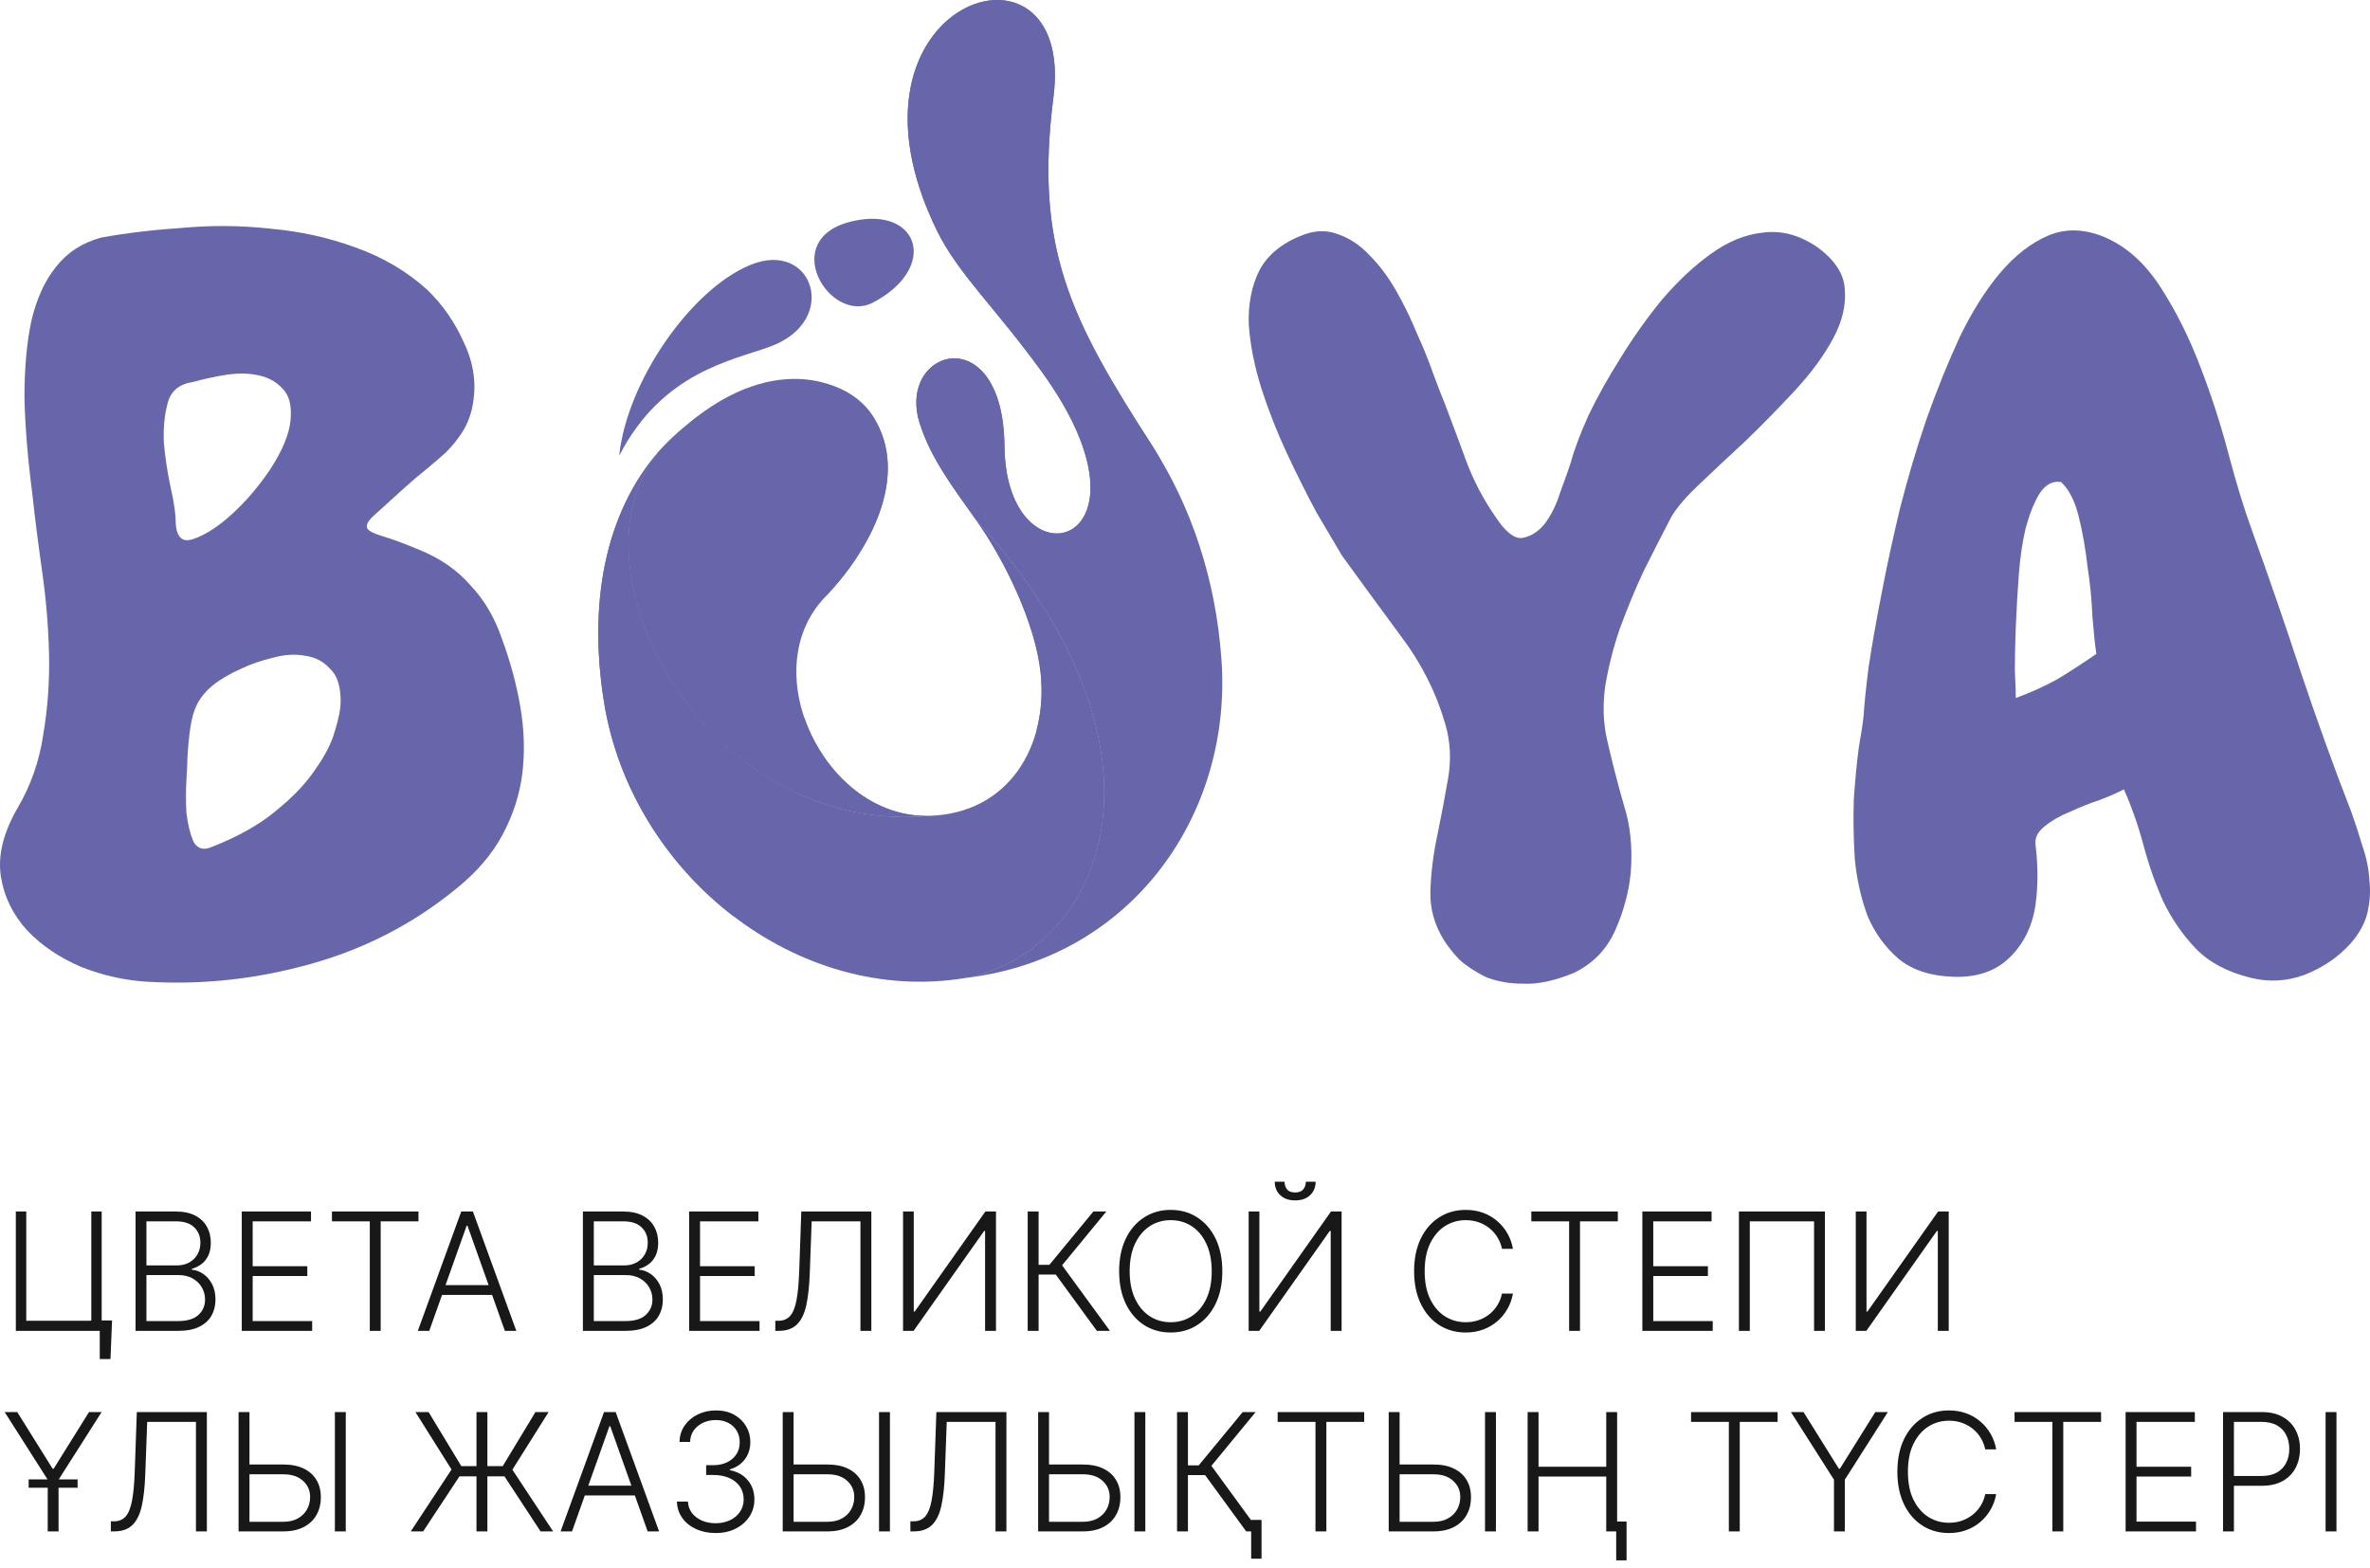 <?xml version="1.0" encoding="UTF-8"?> <svg xmlns="http://www.w3.org/2000/svg" width="130" height="86" viewBox="0 0 130 86" fill="none"> <path d="M6.146 72.428L6.06 74.547H5.472V73H4.976V72.428H6.146ZM0.869 73V66.454H1.441V72.447H5.008V66.454H5.577V73H0.869ZM7.435 73V66.454H9.643C10.069 66.454 10.424 66.529 10.707 66.678C10.993 66.827 11.207 67.031 11.35 67.289C11.493 67.546 11.564 67.84 11.564 68.168C11.564 68.44 11.518 68.674 11.427 68.868C11.335 69.061 11.21 69.218 11.053 69.337C10.895 69.457 10.719 69.543 10.525 69.596V69.647C10.736 69.662 10.941 69.737 11.139 69.871C11.337 70.003 11.5 70.189 11.628 70.427C11.756 70.666 11.82 70.951 11.82 71.284C11.82 71.614 11.746 71.909 11.599 72.169C11.452 72.427 11.226 72.63 10.922 72.779C10.619 72.927 10.233 73 9.765 73H7.435ZM8.032 72.463H9.765C10.27 72.463 10.643 72.351 10.883 72.127C11.126 71.904 11.248 71.623 11.248 71.284C11.248 71.034 11.187 70.809 11.065 70.606C10.946 70.402 10.777 70.24 10.557 70.12C10.34 70.001 10.084 69.941 9.79 69.941H8.032V72.463ZM8.032 69.411H9.698C9.955 69.411 10.181 69.358 10.375 69.251C10.569 69.144 10.72 68.998 10.829 68.81C10.938 68.623 10.992 68.408 10.992 68.168C10.992 67.82 10.879 67.538 10.653 67.321C10.427 67.101 10.091 66.992 9.643 66.992H8.032V69.411ZM13.262 73V66.454H17.059V66.992H13.86V69.456H16.857V69.993H13.86V72.463H17.123V73H13.262ZM18.209 66.992V66.454H22.955V66.992H20.881V73H20.284V66.992H18.209ZM23.546 73H22.919L25.3 66.454H25.94L28.321 73H27.694L25.642 67.231H25.598L23.546 73ZM23.997 70.491H27.244V71.028H23.997V70.491ZM31.974 73V66.454H34.182C34.608 66.454 34.963 66.529 35.246 66.678C35.532 66.827 35.746 67.031 35.889 67.289C36.032 67.546 36.103 67.84 36.103 68.168C36.103 68.44 36.057 68.674 35.966 68.868C35.874 69.061 35.749 69.218 35.592 69.337C35.434 69.457 35.258 69.543 35.064 69.596V69.647C35.275 69.662 35.48 69.737 35.678 69.871C35.876 70.003 36.039 70.189 36.167 70.427C36.295 70.666 36.359 70.951 36.359 71.284C36.359 71.614 36.285 71.909 36.138 72.169C35.991 72.427 35.765 72.63 35.461 72.779C35.158 72.927 34.773 73 34.304 73H31.974ZM32.572 72.463H34.304C34.809 72.463 35.182 72.351 35.422 72.127C35.665 71.904 35.787 71.623 35.787 71.284C35.787 71.034 35.726 70.809 35.605 70.606C35.485 70.402 35.316 70.24 35.096 70.12C34.879 70.001 34.623 69.941 34.329 69.941H32.572V72.463ZM32.572 69.411H34.237C34.494 69.411 34.72 69.358 34.914 69.251C35.108 69.144 35.259 68.998 35.368 68.81C35.477 68.623 35.531 68.408 35.531 68.168C35.531 67.82 35.418 67.538 35.192 67.321C34.966 67.101 34.63 66.992 34.182 66.992H32.572V69.411ZM37.801 73V66.454H41.598V66.992H38.399V69.456H41.397V69.993H38.399V72.463H41.662V73H37.801ZM42.528 73V72.447H42.7C42.971 72.447 43.185 72.358 43.343 72.179C43.501 71.998 43.617 71.708 43.691 71.309C43.766 70.911 43.815 70.387 43.838 69.737L43.953 66.454H47.795V73H47.197V66.992H44.522L44.417 69.868C44.391 70.56 44.327 71.139 44.225 71.603C44.123 72.066 43.952 72.414 43.714 72.648C43.477 72.883 43.143 73 42.71 73H42.528ZM49.534 66.454H50.122V71.942H50.174L54.05 66.454H54.632V73H54.034V67.519H53.983L50.113 73H49.534V66.454ZM60.166 73L57.913 69.913H56.97V73H56.372V66.454H56.97V69.379H57.561L59.974 66.454H60.684L58.258 69.404L60.882 73H60.166ZM67.047 69.727C67.047 70.409 66.925 71.002 66.683 71.507C66.44 72.01 66.105 72.4 65.679 72.677C65.255 72.952 64.767 73.09 64.215 73.09C63.663 73.09 63.174 72.952 62.748 72.677C62.324 72.4 61.991 72.01 61.748 71.507C61.507 71.002 61.387 70.409 61.387 69.727C61.387 69.046 61.507 68.453 61.748 67.95C61.991 67.445 62.325 67.055 62.752 66.781C63.178 66.504 63.666 66.365 64.215 66.365C64.767 66.365 65.255 66.504 65.679 66.781C66.105 67.055 66.44 67.445 66.683 67.95C66.925 68.453 67.047 69.046 67.047 69.727ZM66.465 69.727C66.465 69.141 66.367 68.64 66.171 68.222C65.975 67.802 65.708 67.481 65.369 67.26C65.03 67.038 64.646 66.928 64.215 66.928C63.787 66.928 63.404 67.038 63.065 67.26C62.726 67.481 62.458 67.801 62.259 68.219C62.063 68.636 61.965 69.139 61.965 69.727C61.965 70.313 62.063 70.815 62.259 71.233C62.455 71.65 62.723 71.971 63.062 72.195C63.4 72.416 63.785 72.527 64.215 72.527C64.646 72.527 65.03 72.416 65.369 72.195C65.71 71.973 65.978 71.653 66.174 71.236C66.371 70.816 66.467 70.313 66.465 69.727ZM68.492 66.454H69.08V71.942H69.132L73.008 66.454H73.59V73H72.992V67.519H72.941L69.071 73H68.492V66.454ZM71.628 64.818H72.165C72.165 65.123 72.063 65.37 71.861 65.56C71.661 65.749 71.387 65.844 71.04 65.844C70.697 65.844 70.425 65.749 70.225 65.56C70.024 65.37 69.924 65.123 69.924 64.818H70.461C70.461 64.984 70.506 65.125 70.595 65.24C70.687 65.353 70.835 65.409 71.04 65.409C71.244 65.409 71.393 65.353 71.487 65.24C71.581 65.125 71.628 64.984 71.628 64.818ZM82.988 68.5H82.387C82.342 68.276 82.261 68.07 82.144 67.88C82.029 67.688 81.884 67.521 81.71 67.378C81.535 67.235 81.337 67.125 81.115 67.046C80.894 66.967 80.654 66.928 80.396 66.928C79.983 66.928 79.606 67.035 79.265 67.25C78.926 67.466 78.654 67.782 78.45 68.2C78.247 68.615 78.146 69.124 78.146 69.727C78.146 70.335 78.247 70.846 78.45 71.261C78.654 71.677 78.926 71.992 79.265 72.207C79.606 72.421 79.983 72.527 80.396 72.527C80.654 72.527 80.894 72.488 81.115 72.409C81.337 72.33 81.535 72.22 81.71 72.079C81.884 71.937 82.029 71.769 82.144 71.578C82.261 71.386 82.342 71.178 82.387 70.954H82.988C82.935 71.255 82.835 71.535 82.688 71.795C82.543 72.053 82.357 72.279 82.131 72.473C81.908 72.666 81.65 72.818 81.358 72.927C81.066 73.035 80.745 73.09 80.396 73.09C79.846 73.09 79.358 72.952 78.932 72.677C78.506 72.4 78.171 72.01 77.929 71.507C77.688 71.005 77.567 70.411 77.567 69.727C77.567 69.043 77.688 68.45 77.929 67.947C78.171 67.444 78.506 67.055 78.932 66.781C79.358 66.504 79.846 66.365 80.396 66.365C80.745 66.365 81.066 66.419 81.358 66.528C81.65 66.635 81.908 66.786 82.131 66.982C82.357 67.176 82.543 67.402 82.688 67.659C82.835 67.917 82.935 68.197 82.988 68.5ZM83.996 66.992V66.454H88.742V66.992H86.667V73H86.07V66.992H83.996ZM90.087 73V66.454H93.884V66.992H90.685V69.456H93.683V69.993H90.685V72.463H93.948V73H90.087ZM100.1 66.454V73H99.506V66.992H95.981V73H95.383V66.454H100.1ZM101.794 66.454H102.382V71.942H102.433L106.31 66.454H106.892V73H106.294V67.519H106.243L102.373 73H101.794V66.454ZM0.256 77.454H0.946L2.886 80.561H2.944L4.884 77.454H5.574L3.212 81.165V84H2.618V81.165L0.256 77.454ZM1.572 81.606V81.146H4.257V81.606H1.572ZM6.08 84V83.447H6.252C6.523 83.447 6.737 83.358 6.895 83.179C7.052 82.998 7.168 82.708 7.243 82.309C7.318 81.911 7.367 81.387 7.39 80.737L7.505 77.454H11.347V84H10.749V77.992H8.074L7.968 80.868C7.943 81.56 7.879 82.139 7.777 82.603C7.674 83.066 7.504 83.414 7.265 83.648C7.029 83.883 6.694 84 6.262 84H6.08ZM13.518 80.331H15.541C15.977 80.331 16.348 80.404 16.653 80.552C16.96 80.698 17.194 80.906 17.356 81.175C17.518 81.441 17.599 81.756 17.599 82.121C17.599 82.496 17.518 82.824 17.356 83.105C17.196 83.386 16.963 83.606 16.656 83.763C16.351 83.921 15.98 84 15.541 84H13.086V77.454H13.684V83.473H15.541C15.854 83.473 16.119 83.412 16.337 83.29C16.556 83.167 16.723 83.003 16.838 82.798C16.953 82.592 17.011 82.362 17.011 82.108C17.011 81.756 16.881 81.462 16.621 81.226C16.363 80.987 16.003 80.868 15.541 80.868H13.518V80.331ZM18.967 77.454V84H18.369V77.454H18.967ZM26.734 77.454V84H26.136V77.454H26.734ZM22.531 84L24.768 80.606L22.787 77.454H23.509L25.305 80.421H27.575L29.371 77.454H30.093L28.105 80.615L30.339 84H29.652L27.67 80.98H25.203L23.212 84H22.531ZM31.377 84H30.75L33.132 77.454H33.771L36.152 84H35.525L33.474 78.231H33.429L31.377 84ZM31.828 81.491H35.075V82.028H31.828V81.491ZM39.258 84.09C38.856 84.09 38.496 84.017 38.178 83.872C37.861 83.725 37.609 83.522 37.424 83.262C37.239 83.002 37.14 82.702 37.13 82.364H37.734C37.745 82.602 37.818 82.811 37.954 82.99C38.091 83.167 38.272 83.305 38.498 83.406C38.724 83.504 38.975 83.553 39.252 83.553C39.554 83.553 39.821 83.496 40.051 83.383C40.283 83.27 40.464 83.116 40.594 82.92C40.726 82.722 40.792 82.498 40.792 82.249C40.792 81.984 40.725 81.751 40.591 81.549C40.457 81.346 40.264 81.189 40.013 81.076C39.763 80.963 39.465 80.906 39.118 80.906H38.734V80.369H39.118C39.401 80.369 39.651 80.318 39.869 80.216C40.088 80.112 40.261 79.966 40.386 79.778C40.512 79.591 40.575 79.37 40.575 79.117C40.575 78.876 40.521 78.664 40.412 78.481C40.303 78.297 40.15 78.153 39.952 78.049C39.756 77.945 39.527 77.892 39.265 77.892C39.011 77.892 38.779 77.941 38.568 78.039C38.357 78.137 38.187 78.276 38.057 78.455C37.929 78.634 37.861 78.846 37.852 79.091H37.274C37.282 78.75 37.376 78.451 37.555 78.193C37.736 77.933 37.976 77.731 38.274 77.586C38.574 77.439 38.907 77.365 39.271 77.365C39.657 77.365 39.99 77.444 40.272 77.602C40.553 77.759 40.77 77.969 40.923 78.231C41.079 78.491 41.157 78.778 41.157 79.091C41.157 79.464 41.056 79.783 40.853 80.05C40.651 80.314 40.378 80.497 40.035 80.599V80.641C40.453 80.724 40.781 80.909 41.019 81.197C41.26 81.483 41.38 81.833 41.38 82.249C41.38 82.598 41.289 82.912 41.106 83.191C40.922 83.468 40.671 83.688 40.351 83.85C40.034 84.01 39.67 84.09 39.258 84.09ZM43.365 80.331H45.388C45.825 80.331 46.196 80.404 46.501 80.552C46.807 80.698 47.042 80.906 47.204 81.175C47.366 81.441 47.447 81.756 47.447 82.121C47.447 82.496 47.366 82.824 47.204 83.105C47.044 83.386 46.81 83.606 46.504 83.763C46.199 83.921 45.827 84 45.388 84H42.934V77.454H43.531V83.473H45.388C45.702 83.473 45.967 83.412 46.184 83.29C46.404 83.167 46.571 83.003 46.686 82.798C46.801 82.592 46.858 82.362 46.858 82.108C46.858 81.756 46.728 81.462 46.469 81.226C46.211 80.987 45.851 80.868 45.388 80.868H43.365V80.331ZM48.815 77.454V84H48.217V77.454H48.815ZM49.937 84V83.447H50.11C50.38 83.447 50.594 83.358 50.752 83.179C50.91 82.998 51.026 82.708 51.1 82.309C51.175 81.911 51.224 81.387 51.247 80.737L51.362 77.454H55.204V84H54.606V77.992H51.931L51.826 80.868C51.8 81.56 51.736 82.139 51.634 82.603C51.532 83.066 51.361 83.414 51.123 83.648C50.886 83.883 50.552 84 50.119 84H49.937ZM57.375 80.331H59.398C59.835 80.331 60.206 80.404 60.51 80.552C60.817 80.698 61.051 80.906 61.213 81.175C61.375 81.441 61.456 81.756 61.456 82.121C61.456 82.496 61.375 82.824 61.213 83.105C61.054 83.386 60.82 83.606 60.514 83.763C60.209 83.921 59.837 84 59.398 84H56.944V77.454H57.541V83.473H59.398C59.711 83.473 59.977 83.412 60.194 83.29C60.413 83.167 60.581 83.003 60.696 82.798C60.811 82.592 60.868 82.362 60.868 82.108C60.868 81.756 60.738 81.462 60.478 81.226C60.221 80.987 59.86 80.868 59.398 80.868H57.375V80.331ZM62.824 77.454V84H62.227V77.454H62.824ZM68.357 84L66.104 80.913H65.161V84H64.564V77.454H65.161V80.379H65.753L68.166 77.454H68.875L66.449 80.404L69.073 84H68.357ZM69.198 83.37V85.499H68.629V83.37H69.198ZM70.082 77.992V77.454H74.829V77.992H72.754V84H72.157V77.992H70.082ZM76.606 80.331H78.629C79.065 80.331 79.436 80.404 79.741 80.552C80.048 80.698 80.282 80.906 80.444 81.175C80.606 81.441 80.687 81.756 80.687 82.121C80.687 82.496 80.606 82.824 80.444 83.105C80.284 83.386 80.051 83.606 79.744 83.763C79.439 83.921 79.067 84 78.629 84H76.174V77.454H76.772V83.473H78.629C78.942 83.473 79.207 83.412 79.424 83.29C79.644 83.167 79.811 83.003 79.926 82.798C80.041 82.592 80.099 82.362 80.099 82.108C80.099 81.756 79.969 81.462 79.709 81.226C79.451 80.987 79.091 80.868 78.629 80.868H76.606V80.331ZM82.055 77.454V84H81.457V77.454H82.055ZM83.794 84V77.454H84.392V80.456H88.106V77.454H88.703V84H88.106V80.993H84.392V84H83.794ZM89.221 83.46V85.588H88.652V83.46H89.221ZM92.758 77.992V77.454H97.504V77.992H95.43V84H94.832V77.992H92.758ZM98.236 77.454H98.927L100.866 80.561H100.924L102.864 77.454H103.554L101.192 81.165V84H100.598V81.165L98.236 77.454ZM109.496 79.5H108.895C108.85 79.276 108.769 79.07 108.652 78.88C108.537 78.688 108.392 78.521 108.217 78.378C108.043 78.235 107.844 78.125 107.623 78.046C107.401 77.967 107.162 77.928 106.904 77.928C106.49 77.928 106.113 78.035 105.772 78.25C105.434 78.466 105.162 78.782 104.957 79.2C104.755 79.615 104.654 80.124 104.654 80.727C104.654 81.335 104.755 81.846 104.957 82.261C105.162 82.677 105.434 82.992 105.772 83.207C106.113 83.421 106.49 83.527 106.904 83.527C107.162 83.527 107.401 83.488 107.623 83.409C107.844 83.33 108.043 83.22 108.217 83.079C108.392 82.937 108.537 82.769 108.652 82.578C108.769 82.386 108.85 82.178 108.895 81.954H109.496C109.442 82.255 109.342 82.535 109.195 82.795C109.05 83.053 108.865 83.279 108.639 83.473C108.415 83.666 108.158 83.818 107.866 83.927C107.574 84.035 107.253 84.09 106.904 84.09C106.354 84.09 105.866 83.952 105.44 83.677C105.014 83.4 104.679 83.01 104.436 82.507C104.196 82.005 104.075 81.411 104.075 80.727C104.075 80.043 104.196 79.45 104.436 78.947C104.679 78.444 105.014 78.055 105.44 77.781C105.866 77.504 106.354 77.365 106.904 77.365C107.253 77.365 107.574 77.419 107.866 77.528C108.158 77.635 108.415 77.786 108.639 77.982C108.865 78.176 109.05 78.402 109.195 78.659C109.342 78.917 109.442 79.197 109.496 79.5ZM110.503 77.992V77.454H115.249V77.992H113.175V84H112.578V77.992H110.503ZM116.595 84V77.454H120.392V77.992H117.193V80.456H120.19V80.993H117.193V83.463H120.456V84H116.595ZM121.939 84V77.454H124.051C124.516 77.454 124.903 77.544 125.215 77.723C125.528 77.9 125.763 78.141 125.921 78.445C126.081 78.75 126.161 79.093 126.161 79.474C126.161 79.856 126.082 80.2 125.924 80.507C125.766 80.811 125.532 81.053 125.221 81.232C124.91 81.409 124.523 81.498 124.061 81.498H122.399V80.961H124.045C124.388 80.961 124.672 80.897 124.898 80.769C125.124 80.639 125.292 80.462 125.403 80.238C125.516 80.015 125.573 79.76 125.573 79.474C125.573 79.189 125.516 78.934 125.403 78.711C125.292 78.487 125.123 78.311 124.895 78.183C124.669 78.055 124.383 77.992 124.035 77.992H122.536V84H121.939ZM128.161 77.454V84H127.564V77.454H128.161Z" fill="#181818"></path> <path d="M1.772 27.086C1.521 25.147 1.377 23.389 1.341 21.809C1.341 20.194 1.467 18.794 1.719 17.609C2.006 16.389 2.455 15.401 3.065 14.647C3.676 13.858 4.502 13.319 5.543 13.032C6.943 12.78 8.452 12.601 10.068 12.494C11.683 12.35 13.281 12.368 14.861 12.547C16.477 12.691 18.021 13.032 19.493 13.57C21.002 14.108 22.312 14.88 23.425 15.886C24.287 16.711 24.969 17.699 25.472 18.847C26.011 19.996 26.154 21.163 25.903 22.347C25.795 22.85 25.615 23.299 25.364 23.694C25.113 24.089 24.808 24.466 24.449 24.825C24.09 25.147 23.712 25.471 23.318 25.794C22.959 26.081 22.599 26.386 22.24 26.709C21.45 27.427 20.876 27.948 20.517 28.271C20.194 28.558 20.068 28.792 20.14 28.971C20.212 29.114 20.481 29.259 20.948 29.402C21.451 29.545 22.133 29.797 22.995 30.156C24.143 30.622 25.078 31.269 25.795 32.094C26.549 32.884 27.124 33.853 27.519 35.003C27.986 36.259 28.327 37.516 28.542 38.773C28.758 40.029 28.794 41.25 28.65 42.434C28.507 43.583 28.147 44.696 27.573 45.773C26.998 46.85 26.155 47.837 25.041 48.735C22.672 50.674 19.996 52.056 17.016 52.881C14.071 53.707 11.091 54.03 8.075 53.85C6.854 53.779 5.651 53.509 4.466 53.043C3.281 52.54 2.294 51.876 1.504 51.05C0.714 50.189 0.229 49.202 0.05 48.089C-0.13 46.94 0.176 45.684 0.965 44.32C1.683 43.099 2.15 41.771 2.366 40.334C2.617 38.862 2.725 37.373 2.689 35.864C2.653 34.356 2.527 32.849 2.311 31.341C2.096 29.833 1.916 28.415 1.773 27.087L1.772 27.086ZM11.575 46.473C13.048 45.898 14.232 45.234 15.13 44.48C16.064 43.726 16.782 42.972 17.285 42.218C17.823 41.464 18.183 40.764 18.362 40.118C18.578 39.436 18.685 38.88 18.685 38.449C18.685 37.623 18.487 37.031 18.092 36.672C17.733 36.277 17.285 36.044 16.746 35.972C16.206 35.864 15.614 35.9 14.968 36.079C14.357 36.222 13.783 36.42 13.244 36.672C12.598 36.959 12.077 37.264 11.682 37.587C11.323 37.875 11.036 38.216 10.82 38.611C10.64 38.97 10.515 39.401 10.443 39.903C10.371 40.37 10.317 40.926 10.281 41.572C10.281 41.752 10.263 42.147 10.227 42.757C10.191 43.367 10.191 43.978 10.227 44.588C10.299 45.198 10.425 45.719 10.604 46.15C10.82 46.545 11.143 46.653 11.574 46.473H11.575ZM9.637 28.648C9.673 29.474 9.995 29.779 10.606 29.564C11.252 29.348 11.953 28.9 12.706 28.217C13.496 27.499 14.215 26.655 14.861 25.686C15.507 24.681 15.866 23.802 15.938 23.047C16.01 22.258 15.866 21.683 15.507 21.325C15.148 20.93 14.681 20.678 14.107 20.571C13.568 20.463 12.976 20.463 12.329 20.571C11.683 20.679 11.108 20.804 10.605 20.948C9.851 21.056 9.384 21.433 9.205 22.079C9.025 22.725 8.953 23.461 8.989 24.287C9.061 25.113 9.187 25.939 9.367 26.764C9.546 27.554 9.636 28.183 9.636 28.649L9.637 28.648Z" fill="#6866AB"></path> <path d="M86.324 53.366C85.282 53.797 84.367 53.994 83.577 53.959C82.787 53.959 82.087 53.833 81.476 53.581C80.902 53.294 80.417 52.971 80.022 52.612C79.663 52.217 79.394 51.876 79.215 51.589C78.676 50.728 78.425 49.812 78.461 48.843C78.497 47.838 78.623 46.833 78.838 45.828C79.054 44.786 79.251 43.745 79.431 42.704C79.61 41.663 79.557 40.658 79.269 39.688C78.766 37.966 77.959 36.368 76.845 34.896C75.732 33.388 74.655 31.916 73.613 30.48C73.254 29.87 72.787 29.08 72.213 28.111C71.675 27.106 71.136 26.029 70.597 24.88C70.059 23.732 69.592 22.547 69.197 21.326C68.802 20.069 68.569 18.885 68.497 17.771C68.461 16.658 68.659 15.671 69.09 14.81C69.557 13.948 70.364 13.302 71.513 12.871C72.195 12.619 72.842 12.619 73.452 12.871C74.063 13.086 74.62 13.463 75.122 14.002C75.661 14.54 76.146 15.186 76.577 15.941C77.008 16.694 77.384 17.466 77.708 18.256C78.067 19.046 78.372 19.799 78.623 20.518C78.875 21.2 79.09 21.756 79.27 22.187C79.665 23.228 80.06 24.287 80.455 25.364C80.85 26.405 81.37 27.393 82.017 28.326C82.556 29.152 83.04 29.547 83.472 29.511C83.939 29.439 84.351 29.188 84.71 28.757C85.069 28.29 85.356 27.716 85.572 27.034C85.823 26.352 86.021 25.796 86.164 25.365C86.344 24.683 86.667 23.822 87.133 22.78C87.636 21.739 88.228 20.68 88.911 19.603C89.594 18.49 90.347 17.431 91.173 16.426C92.035 15.421 92.915 14.595 93.813 13.949C94.747 13.266 95.698 12.871 96.667 12.764C97.672 12.621 98.66 12.871 99.629 13.518C100.635 14.235 101.156 15.026 101.192 15.887C101.264 16.749 101.048 17.646 100.545 18.58C100.042 19.513 99.342 20.464 98.445 21.433C97.547 22.402 96.631 23.336 95.698 24.233C94.764 25.095 93.903 25.902 93.113 26.657C92.323 27.41 91.802 28.057 91.55 28.595C91.12 29.421 90.653 30.336 90.15 31.341C89.683 32.347 89.252 33.388 88.857 34.465C88.498 35.506 88.228 36.565 88.049 37.642C87.906 38.683 87.942 39.671 88.157 40.604C88.445 41.861 88.75 43.045 89.073 44.158C89.432 45.271 89.557 46.51 89.45 47.874C89.342 48.951 89.055 50.01 88.588 51.051C88.121 52.092 87.367 52.864 86.326 53.367L86.324 53.366Z" fill="#6866AB"></path> <path d="M107.179 53.58C105.922 53.544 104.917 53.221 104.163 52.611C103.409 51.965 102.834 51.175 102.44 50.242C102.081 49.273 101.847 48.232 101.74 47.118C101.668 45.97 101.65 44.874 101.686 43.834C101.758 42.793 101.848 41.859 101.955 41.034C102.099 40.208 102.188 39.615 102.224 39.257C102.26 38.646 102.35 37.767 102.494 36.617C102.673 35.433 102.906 34.104 103.194 32.632C103.481 31.124 103.822 29.545 104.218 27.893C104.649 26.206 105.133 24.573 105.672 22.992C106.246 21.377 106.856 19.869 107.503 18.469C108.185 17.069 108.922 15.902 109.711 14.969C110.537 14 111.417 13.317 112.351 12.922C113.284 12.528 114.29 12.545 115.367 12.976C116.588 13.479 117.629 14.395 118.491 15.723C119.353 17.051 120.089 18.523 120.7 20.138C121.31 21.718 121.831 23.333 122.262 24.984C122.693 26.6 123.106 27.946 123.501 29.023C124.435 31.608 125.332 34.211 126.194 36.832C127.056 39.416 127.989 42.001 128.994 44.586C129.21 45.196 129.407 45.807 129.587 46.417C129.803 47.027 129.928 47.638 129.964 48.248C130.037 48.858 130 49.468 129.856 50.079C129.713 50.653 129.408 51.21 128.941 51.748C128.258 52.502 127.415 53.077 126.409 53.471C125.44 53.83 124.452 53.883 123.447 53.632C122.154 53.31 121.149 52.771 120.431 52.017C119.712 51.263 119.12 50.401 118.653 49.432C118.222 48.463 117.863 47.44 117.576 46.363C117.288 45.286 116.929 44.263 116.498 43.294C116.175 43.474 115.726 43.671 115.152 43.887C114.613 44.066 114.074 44.282 113.536 44.533C112.997 44.748 112.53 45.018 112.135 45.341C111.777 45.628 111.615 45.951 111.651 46.31C111.723 46.885 111.759 47.459 111.759 48.034C111.759 48.572 111.723 49.111 111.651 49.649C111.471 50.834 110.987 51.803 110.197 52.557C109.443 53.276 108.438 53.616 107.181 53.581L107.179 53.58ZM114.989 35.863C114.917 35.396 114.846 34.715 114.774 33.817C114.738 32.919 114.648 32.004 114.504 31.07C114.397 30.101 114.235 29.186 114.02 28.324C113.804 27.462 113.481 26.834 113.05 26.439C112.583 26.367 112.188 26.583 111.866 27.086C111.579 27.553 111.327 28.181 111.112 28.97C110.932 29.724 110.807 30.586 110.734 31.555C110.662 32.524 110.609 33.458 110.573 34.355C110.537 35.253 110.519 36.06 110.519 36.779C110.555 37.496 110.573 37.999 110.573 38.287C111.363 37.999 112.116 37.659 112.835 37.264C113.553 36.833 114.271 36.366 114.989 35.864V35.863Z" fill="#6866AB"></path> <path d="M41.153 14.533C37.848 15.904 34.375 20.977 33.965 24.999C36.322 20.402 40.181 19.773 42.256 19.007C46.098 17.598 44.594 13.108 41.153 14.534V14.533ZM46.788 12.127C42.6 13.059 45.516 17.839 47.88 16.599C51.511 14.695 50.424 11.304 46.788 12.127Z" fill="#6866AB"></path> <path d="M50.953 44.75C38.385 45.855 30.691 30.653 36.379 24.492C36.713 24.141 37.066 23.808 37.436 23.495C41.569 20.044 46.212 20.178 47.902 22.863C49.957 26.12 47.672 30.228 45.264 32.743C41.326 36.839 45.313 44.907 50.953 44.749V44.75Z" fill="#6866AB"></path> <path d="M53.019 53.634C60.58 52.066 65.077 41.153 53.542 28.526C52.363 26.849 51.063 25.184 50.443 23.204C49.178 19.121 55.026 17.407 55.098 24.48C55.183 32.44 64.179 30.058 57.104 20.335C54.624 16.921 52.558 15.001 51.427 12.716C45.142 -0.019 59.036 -4.467 57.784 5.316C56.727 13.604 58.72 17.505 63.193 24.431C65.344 27.773 66.681 31.759 66.997 36.135C67.628 44.641 62.099 52.553 53.018 53.634H53.019Z" fill="#6866AB"></path> <path d="M36.379 24.492C30.691 30.653 38.385 45.855 50.953 44.75C55.33 44.628 57.505 40.934 57.08 36.911C56.801 34.214 55.124 30.75 53.543 28.526C65.078 41.152 60.581 52.066 53.02 53.634C43.709 55.213 34.654 47.922 33.134 38.528C32.174 32.561 33.439 27.663 36.38 24.492H36.379Z" fill="#6866AB"></path> <path fill-rule="evenodd" clip-rule="evenodd" d="M53.02 53.634C59.146 51.483 60.192 45.103 56.861 40.048C57.126 39.025 57.2 37.962 57.08 36.912C56.801 34.214 55.124 30.751 53.543 28.526C65.078 41.153 60.581 52.066 53.02 53.634Z" fill="#6866AB"></path> <path d="M36.124 24.784C36.209 24.699 36.281 24.601 36.367 24.516C36.367 24.504 36.38 24.504 36.38 24.492L36.124 24.784ZM43.758 43.523C39.843 41.736 36.914 38.31 35.48 34.712C34.301 31.784 34.119 28.733 35.176 26.352C35.238 26.218 35.286 26.109 35.334 25.999C35.553 25.567 35.818 25.16 36.124 24.784L36.38 24.493C35.091 26.34 34.799 28.442 35.261 30.496C36.124 34.288 39.552 37.909 44.122 39.379C44.706 41.068 45.824 42.624 47.27 43.62C48.352 44.349 49.604 44.787 50.953 44.751C48.315 44.981 45.885 44.495 43.746 43.523H43.758V43.523Z" fill="#6866AB"></path> <path d="M37.74 23.252C42.578 19.193 46.686 20.931 47.901 22.863C49.956 26.12 47.671 30.228 45.263 32.743C49.469 25.646 47.05 18.938 37.739 23.252H37.74Z" fill="#6866AB"></path> <path d="M36.38 24.492C31.882 29.352 35.747 39.864 43.758 43.523C37.959 43.049 35.918 46.148 40.294 50.304C36.611 47.509 33.9 43.292 33.134 38.528C32.174 32.561 33.438 27.663 36.38 24.492Z" fill="#6866AB"></path> <path d="M54.21 29.134C53.991 28.94 53.773 28.733 53.541 28.526C52.362 26.849 51.062 25.184 50.442 23.204C49.178 19.121 55.025 17.407 55.097 24.48C55.182 32.44 64.178 30.058 57.103 20.335C54.623 16.921 52.557 15.001 51.426 12.716C45.142 -0.019 59.036 -4.467 57.784 5.316C56.727 13.604 58.72 17.505 63.193 24.431C66.791 30.034 62.597 36.621 54.21 29.134V29.134Z" fill="#6866AB"></path> </svg> 